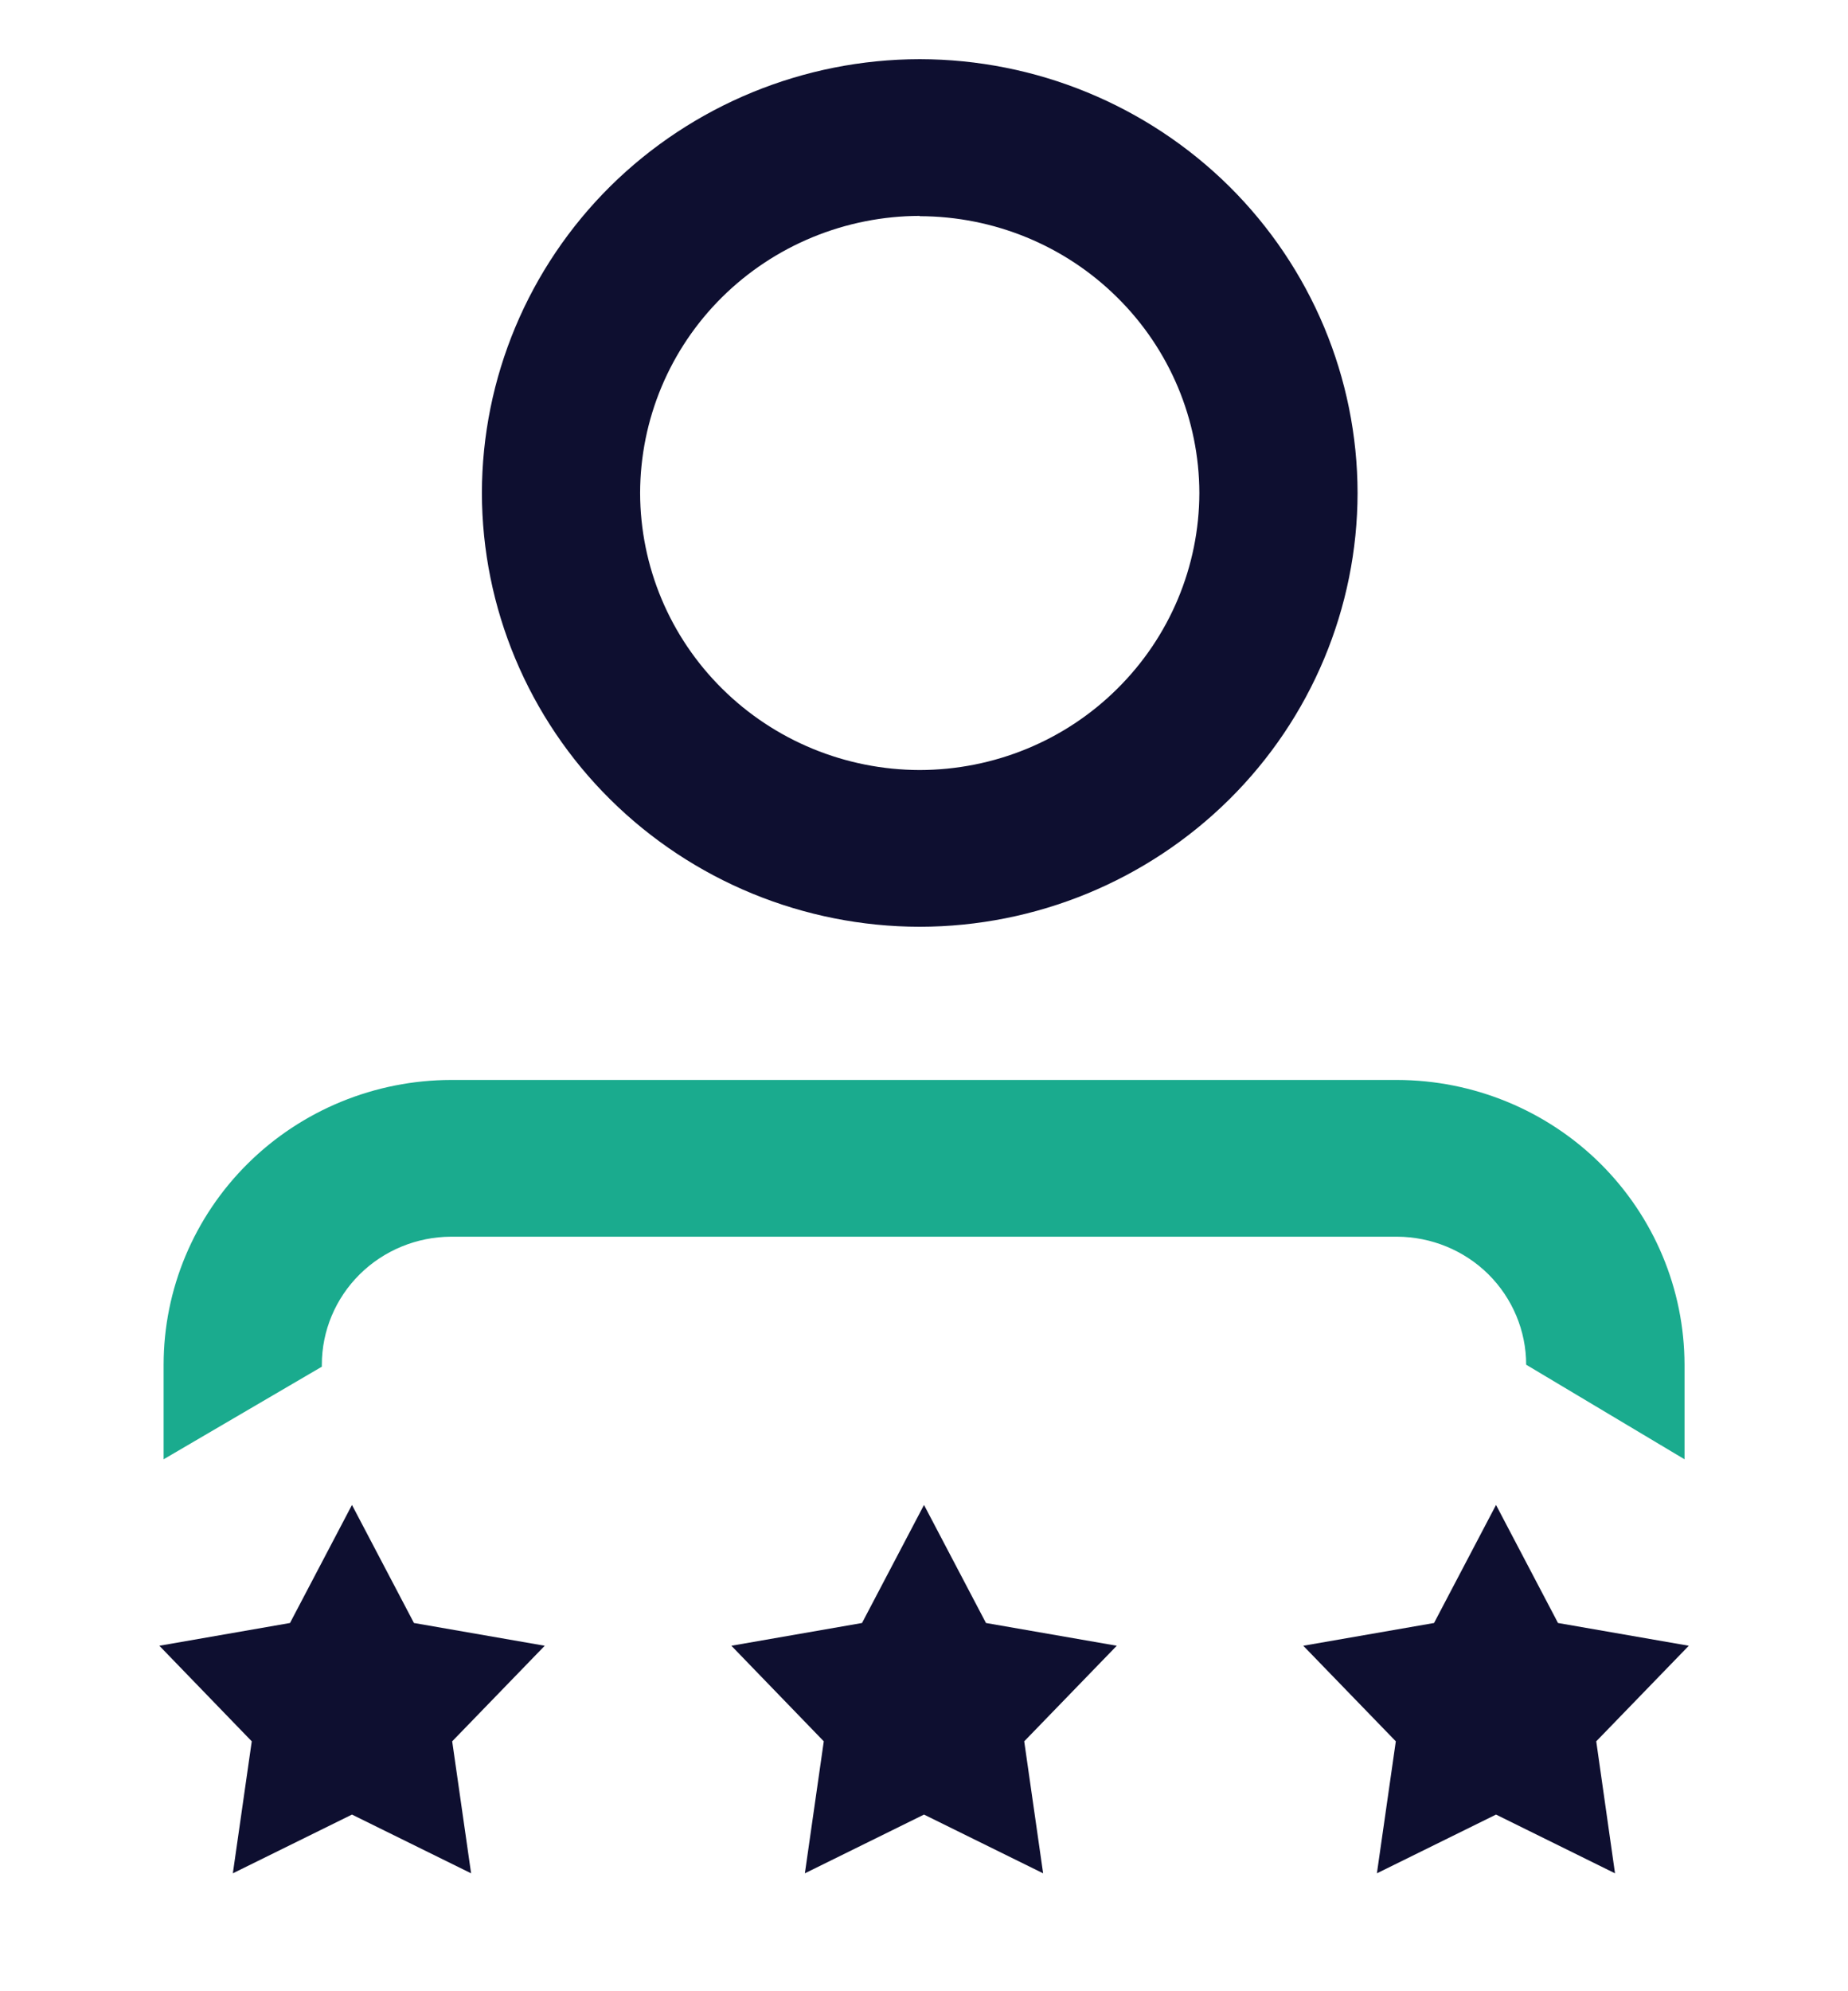<svg width="13" height="14" viewBox="0 0 13 14" fill="none" xmlns="http://www.w3.org/2000/svg">
<path d="M11.85 10.26L10.736 9.595C10.736 9.357 10.64 9.128 10.47 8.959C10.3 8.791 10.069 8.696 9.828 8.695H3.173C2.932 8.696 2.701 8.791 2.531 8.959C2.36 9.128 2.264 9.357 2.264 9.595V9.609L1.151 10.26V9.595C1.151 9.064 1.365 8.555 1.744 8.18C2.123 7.805 2.637 7.594 3.173 7.593H9.828C10.364 7.594 10.878 7.805 11.257 8.18C11.636 8.556 11.849 9.064 11.85 9.595V10.26Z" fill="#1AAB8E"/>
<path d="M6.47 6.516C5.653 6.515 4.871 6.193 4.293 5.621C3.716 5.05 3.391 4.274 3.39 3.466C3.391 2.657 3.716 1.882 4.293 1.31C4.871 0.739 5.653 0.417 6.47 0.416C7.287 0.417 8.069 0.739 8.647 1.31C9.224 1.882 9.549 2.657 9.55 3.466C9.549 4.274 9.224 5.05 8.647 5.621C8.069 6.193 7.287 6.515 6.47 6.516ZM6.47 1.518C5.949 1.519 5.449 1.724 5.08 2.089C4.711 2.454 4.504 2.949 4.503 3.466C4.504 3.982 4.711 4.477 5.08 4.842C5.449 5.208 5.949 5.413 6.47 5.414C6.992 5.413 7.492 5.208 7.86 4.842C8.229 4.477 8.436 3.982 8.437 3.466C8.436 2.95 8.228 2.455 7.859 2.091C7.491 1.726 6.991 1.521 6.47 1.52V1.518Z" fill="#0E0F30"/>
<path d="M2.476 10.581L2.912 11.411L3.832 11.571L3.181 12.243L3.314 13.171L2.476 12.758L1.638 13.171L1.771 12.243L1.121 11.571L2.04 11.411L2.476 10.581Z" fill="#0E0F30"/>
<path d="M6.5 10.581L6.936 11.411L7.856 11.571L7.205 12.243L7.338 13.171L6.5 12.758L5.662 13.171L5.795 12.243L5.145 11.571L6.064 11.411L6.5 10.581Z" fill="#0E0F30"/>
<path d="M10.524 10.581L10.96 11.411L11.88 11.571L11.229 12.243L11.361 13.171L10.524 12.758L9.686 13.171L9.819 12.243L9.168 11.571L10.088 11.411L10.524 10.581Z" fill="#0E0F30"/>
</svg>
